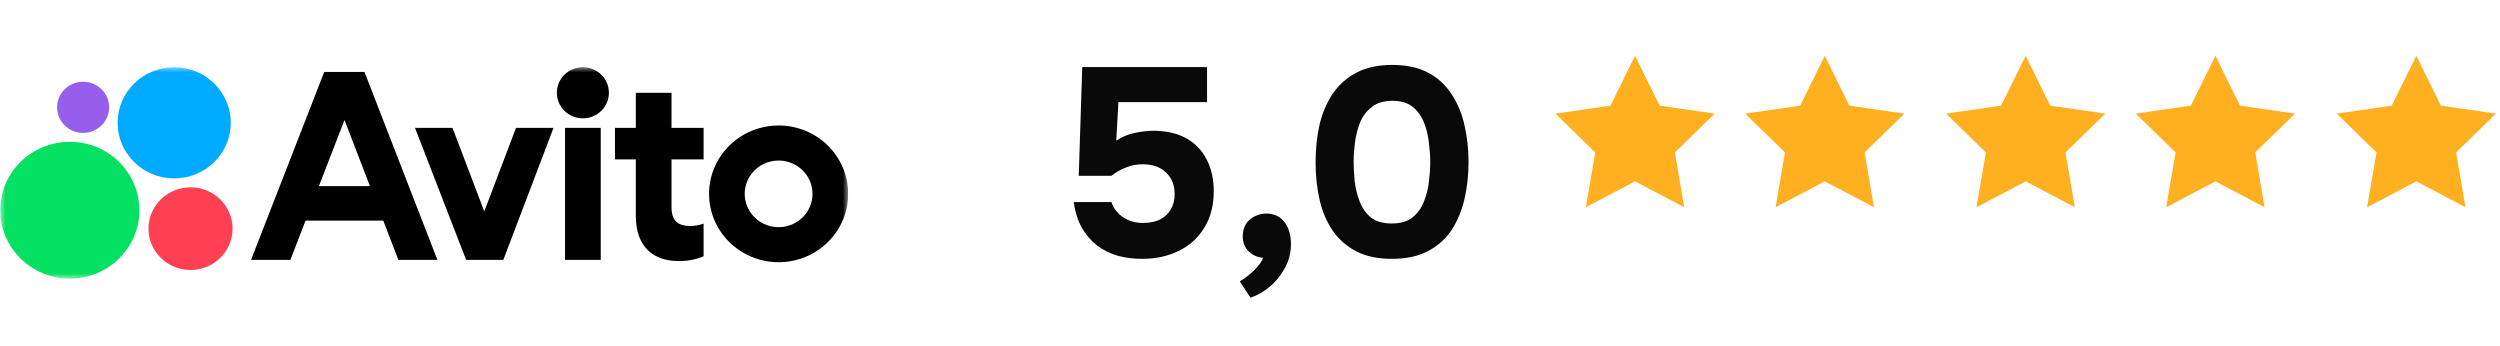 <?xml version="1.0" encoding="UTF-8"?> <svg xmlns="http://www.w3.org/2000/svg" width="224" height="31" viewBox="0 0 224 31" fill="none"><g clip-path="url(#clip0_982_303)"><mask id="mask0_982_303" style="mask-type:luminance" maskUnits="userSpaceOnUse" x="0" y="6" width="76" height="19"><path d="M76 6H0V25H76V6Z" fill="white"></path></mask><g mask="url(#mask0_982_303)"><path d="M29.051 6.447L22.494 23.285H26.018L27.378 19.768H34.34L35.694 23.285H39.191L32.659 6.447H29.051ZM28.573 16.678L30.867 10.753L33.148 16.678H28.573Z" fill="black"></path><path d="M69.764 11.243C68.531 11.243 67.326 11.602 66.301 12.275C65.276 12.948 64.477 13.905 64.005 15.025C63.533 16.144 63.41 17.376 63.65 18.564C63.891 19.753 64.485 20.844 65.356 21.701C66.228 22.558 67.338 23.141 68.548 23.378C69.757 23.614 71.01 23.493 72.149 23.029C73.288 22.565 74.261 21.78 74.946 20.773C75.631 19.765 75.996 18.581 75.996 17.369C75.996 15.744 75.34 14.186 74.171 13.037C73.002 11.888 71.417 11.243 69.764 11.243ZM69.764 20.354C69.163 20.354 68.576 20.179 68.077 19.851C67.578 19.523 67.188 19.057 66.958 18.512C66.728 17.967 66.668 17.366 66.786 16.788C66.903 16.209 67.192 15.677 67.617 15.26C68.041 14.842 68.582 14.558 69.171 14.443C69.76 14.328 70.371 14.387 70.926 14.613C71.48 14.838 71.955 15.221 72.289 15.712C72.622 16.203 72.8 16.78 72.8 17.37C72.801 17.762 72.722 18.15 72.57 18.513C72.418 18.875 72.195 19.204 71.912 19.482C71.63 19.759 71.295 19.979 70.926 20.128C70.558 20.278 70.163 20.355 69.764 20.354Z" fill="black"></path><path d="M43.39 18.942L40.544 11.455H37.183L41.764 23.285H45.098L49.597 11.455H46.236L43.39 18.942Z" fill="black"></path><path d="M60.168 8.312H56.97V11.455H55.1V14.28H56.97V19.315C56.97 22.166 58.569 23.391 60.819 23.391C61.582 23.402 62.339 23.257 63.042 22.965V20.035C62.659 20.173 62.256 20.247 61.849 20.252C60.877 20.252 60.168 19.879 60.168 18.6V14.28H63.042V11.455H60.168V8.312Z" fill="black"></path><path d="M52.226 10.603C53.514 10.603 54.558 9.577 54.558 8.312C54.558 7.046 53.514 6.02 52.226 6.02C50.939 6.02 49.895 7.046 49.895 8.312C49.895 9.577 50.939 10.603 52.226 10.603Z" fill="black"></path><path d="M53.826 11.455H50.628V23.285H53.826V11.455Z" fill="black"></path><path d="M6.255 24.963C9.699 24.963 12.49 22.22 12.49 18.835C12.49 15.451 9.699 12.707 6.255 12.707C2.812 12.707 0.021 15.451 0.021 18.835C0.021 22.22 2.812 24.963 6.255 24.963Z" fill="#04E061"></path><path d="M17.071 24.19C19.151 24.19 20.838 22.532 20.838 20.487C20.838 18.442 19.151 16.784 17.071 16.784C14.99 16.784 13.303 18.442 13.303 20.487C13.303 22.532 14.99 24.19 17.071 24.19Z" fill="#FF4053"></path><path d="M7.448 11.909C8.735 11.909 9.779 10.883 9.779 9.617C9.779 8.352 8.735 7.326 7.448 7.326C6.16 7.326 5.116 8.352 5.116 9.617C5.116 10.883 6.16 11.909 7.448 11.909Z" fill="#965EEB"></path><path d="M15.607 15.985C18.407 15.985 20.676 13.754 20.676 11.002C20.676 8.251 18.407 6.02 15.607 6.02C12.808 6.02 10.538 8.251 10.538 11.002C10.538 13.754 12.808 15.985 15.607 15.985Z" fill="#00AAFF"></path></g></g><path d="M102.344 23.192C101.544 23.192 100.8 23.096 100.112 22.904C99.424 22.696 98.808 22.384 98.264 21.968C97.736 21.552 97.288 21.024 96.92 20.384C96.568 19.744 96.328 18.984 96.2 18.104H99.584C99.68 18.424 99.856 18.728 100.112 19.016C100.368 19.304 100.688 19.536 101.072 19.712C101.472 19.888 101.92 19.976 102.416 19.976C103.024 19.976 103.536 19.872 103.952 19.664C104.368 19.44 104.688 19.136 104.912 18.752C105.136 18.368 105.248 17.912 105.248 17.384C105.248 16.584 104.992 15.944 104.48 15.464C103.984 14.968 103.28 14.72 102.368 14.72C101.84 14.72 101.344 14.816 100.88 15.008C100.432 15.184 100 15.432 99.584 15.752H96.656L96.968 6.008H108.152V9.152H100.208L100.016 12.608C100.496 12.272 101.048 12.04 101.672 11.912C102.312 11.768 102.944 11.704 103.568 11.72C104.672 11.752 105.608 11.992 106.376 12.44C107.144 12.888 107.728 13.512 108.128 14.312C108.544 15.112 108.752 16.048 108.752 17.12C108.752 18.416 108.464 19.52 107.888 20.432C107.328 21.344 106.56 22.032 105.584 22.496C104.624 22.96 103.544 23.192 102.344 23.192ZM112.046 26.672L111.086 25.208C111.326 25.08 111.59 24.896 111.878 24.656C112.182 24.416 112.454 24.152 112.694 23.864C112.934 23.592 113.094 23.336 113.174 23.096C112.694 23.064 112.27 22.88 111.902 22.544C111.534 22.208 111.35 21.744 111.35 21.152C111.366 20.496 111.582 20 111.998 19.664C112.43 19.312 112.918 19.136 113.462 19.136C114.166 19.136 114.71 19.392 115.094 19.904C115.478 20.4 115.67 21.056 115.67 21.872C115.67 22.624 115.494 23.328 115.142 23.984C114.79 24.64 114.342 25.2 113.798 25.664C113.254 26.128 112.67 26.464 112.046 26.672ZM124.693 23.192C123.445 23.192 122.389 22.968 121.525 22.52C120.661 22.072 119.957 21.456 119.413 20.672C118.869 19.872 118.477 18.952 118.237 17.912C117.997 16.856 117.877 15.736 117.877 14.552C117.877 13.336 117.997 12.2 118.237 11.144C118.493 10.088 118.893 9.16 119.437 8.36C119.997 7.56 120.709 6.936 121.573 6.488C122.453 6.04 123.509 5.816 124.741 5.816C126.021 5.816 127.093 6.048 127.957 6.512C128.837 6.976 129.541 7.624 130.069 8.456C130.613 9.272 130.997 10.2 131.221 11.24C131.461 12.28 131.581 13.368 131.581 14.504C131.581 15.672 131.461 16.776 131.221 17.816C130.981 18.856 130.597 19.784 130.069 20.6C129.541 21.4 128.837 22.032 127.957 22.496C127.077 22.96 125.989 23.192 124.693 23.192ZM124.693 20.024C125.477 20.024 126.093 19.848 126.541 19.496C127.005 19.128 127.349 18.656 127.573 18.08C127.813 17.504 127.965 16.904 128.029 16.28C128.109 15.64 128.149 15.048 128.149 14.504C128.149 13.992 128.109 13.424 128.029 12.8C127.965 12.16 127.821 11.56 127.597 11C127.373 10.424 127.037 9.952 126.589 9.584C126.141 9.216 125.533 9.032 124.765 9.032C123.997 9.032 123.381 9.216 122.917 9.584C122.453 9.936 122.101 10.4 121.861 10.976C121.637 11.552 121.485 12.152 121.405 12.776C121.325 13.4 121.285 13.976 121.285 14.504C121.285 15.032 121.317 15.616 121.381 16.256C121.461 16.896 121.613 17.504 121.837 18.08C122.061 18.656 122.397 19.128 122.845 19.496C123.309 19.848 123.925 20.024 124.693 20.024Z" fill="#090909"></path><path d="M146.5 5L148.704 9.466L153.633 10.182L150.066 13.659L150.908 18.568L146.5 16.25L142.092 18.568L142.934 13.659L139.367 10.182L144.296 9.466L146.5 5Z" fill="#FFB021"></path><path d="M181.5 5L183.704 9.466L188.633 10.182L185.066 13.659L185.908 18.568L181.5 16.25L177.092 18.568L177.934 13.659L174.367 10.182L179.296 9.466L181.5 5Z" fill="#FFB021"></path><path d="M163.5 5L165.704 9.466L170.633 10.182L167.066 13.659L167.908 18.568L163.5 16.25L159.092 18.568L159.934 13.659L156.367 10.182L161.296 9.466L163.5 5Z" fill="#FFB021"></path><path d="M198.5 5L200.704 9.466L205.633 10.182L202.066 13.659L202.908 18.568L198.5 16.25L194.092 18.568L194.934 13.659L191.367 10.182L196.296 9.466L198.5 5Z" fill="#FFB021"></path><path d="M216.5 5L218.704 9.466L223.633 10.182L220.066 13.659L220.908 18.568L216.5 16.25L212.092 18.568L212.934 13.659L209.367 10.182L214.296 9.466L216.5 5Z" fill="#FFB021"></path><defs><clipPath id="clip0_982_303"><rect width="76" height="19" fill="white" transform="translate(0 6)"></rect></clipPath></defs></svg> 